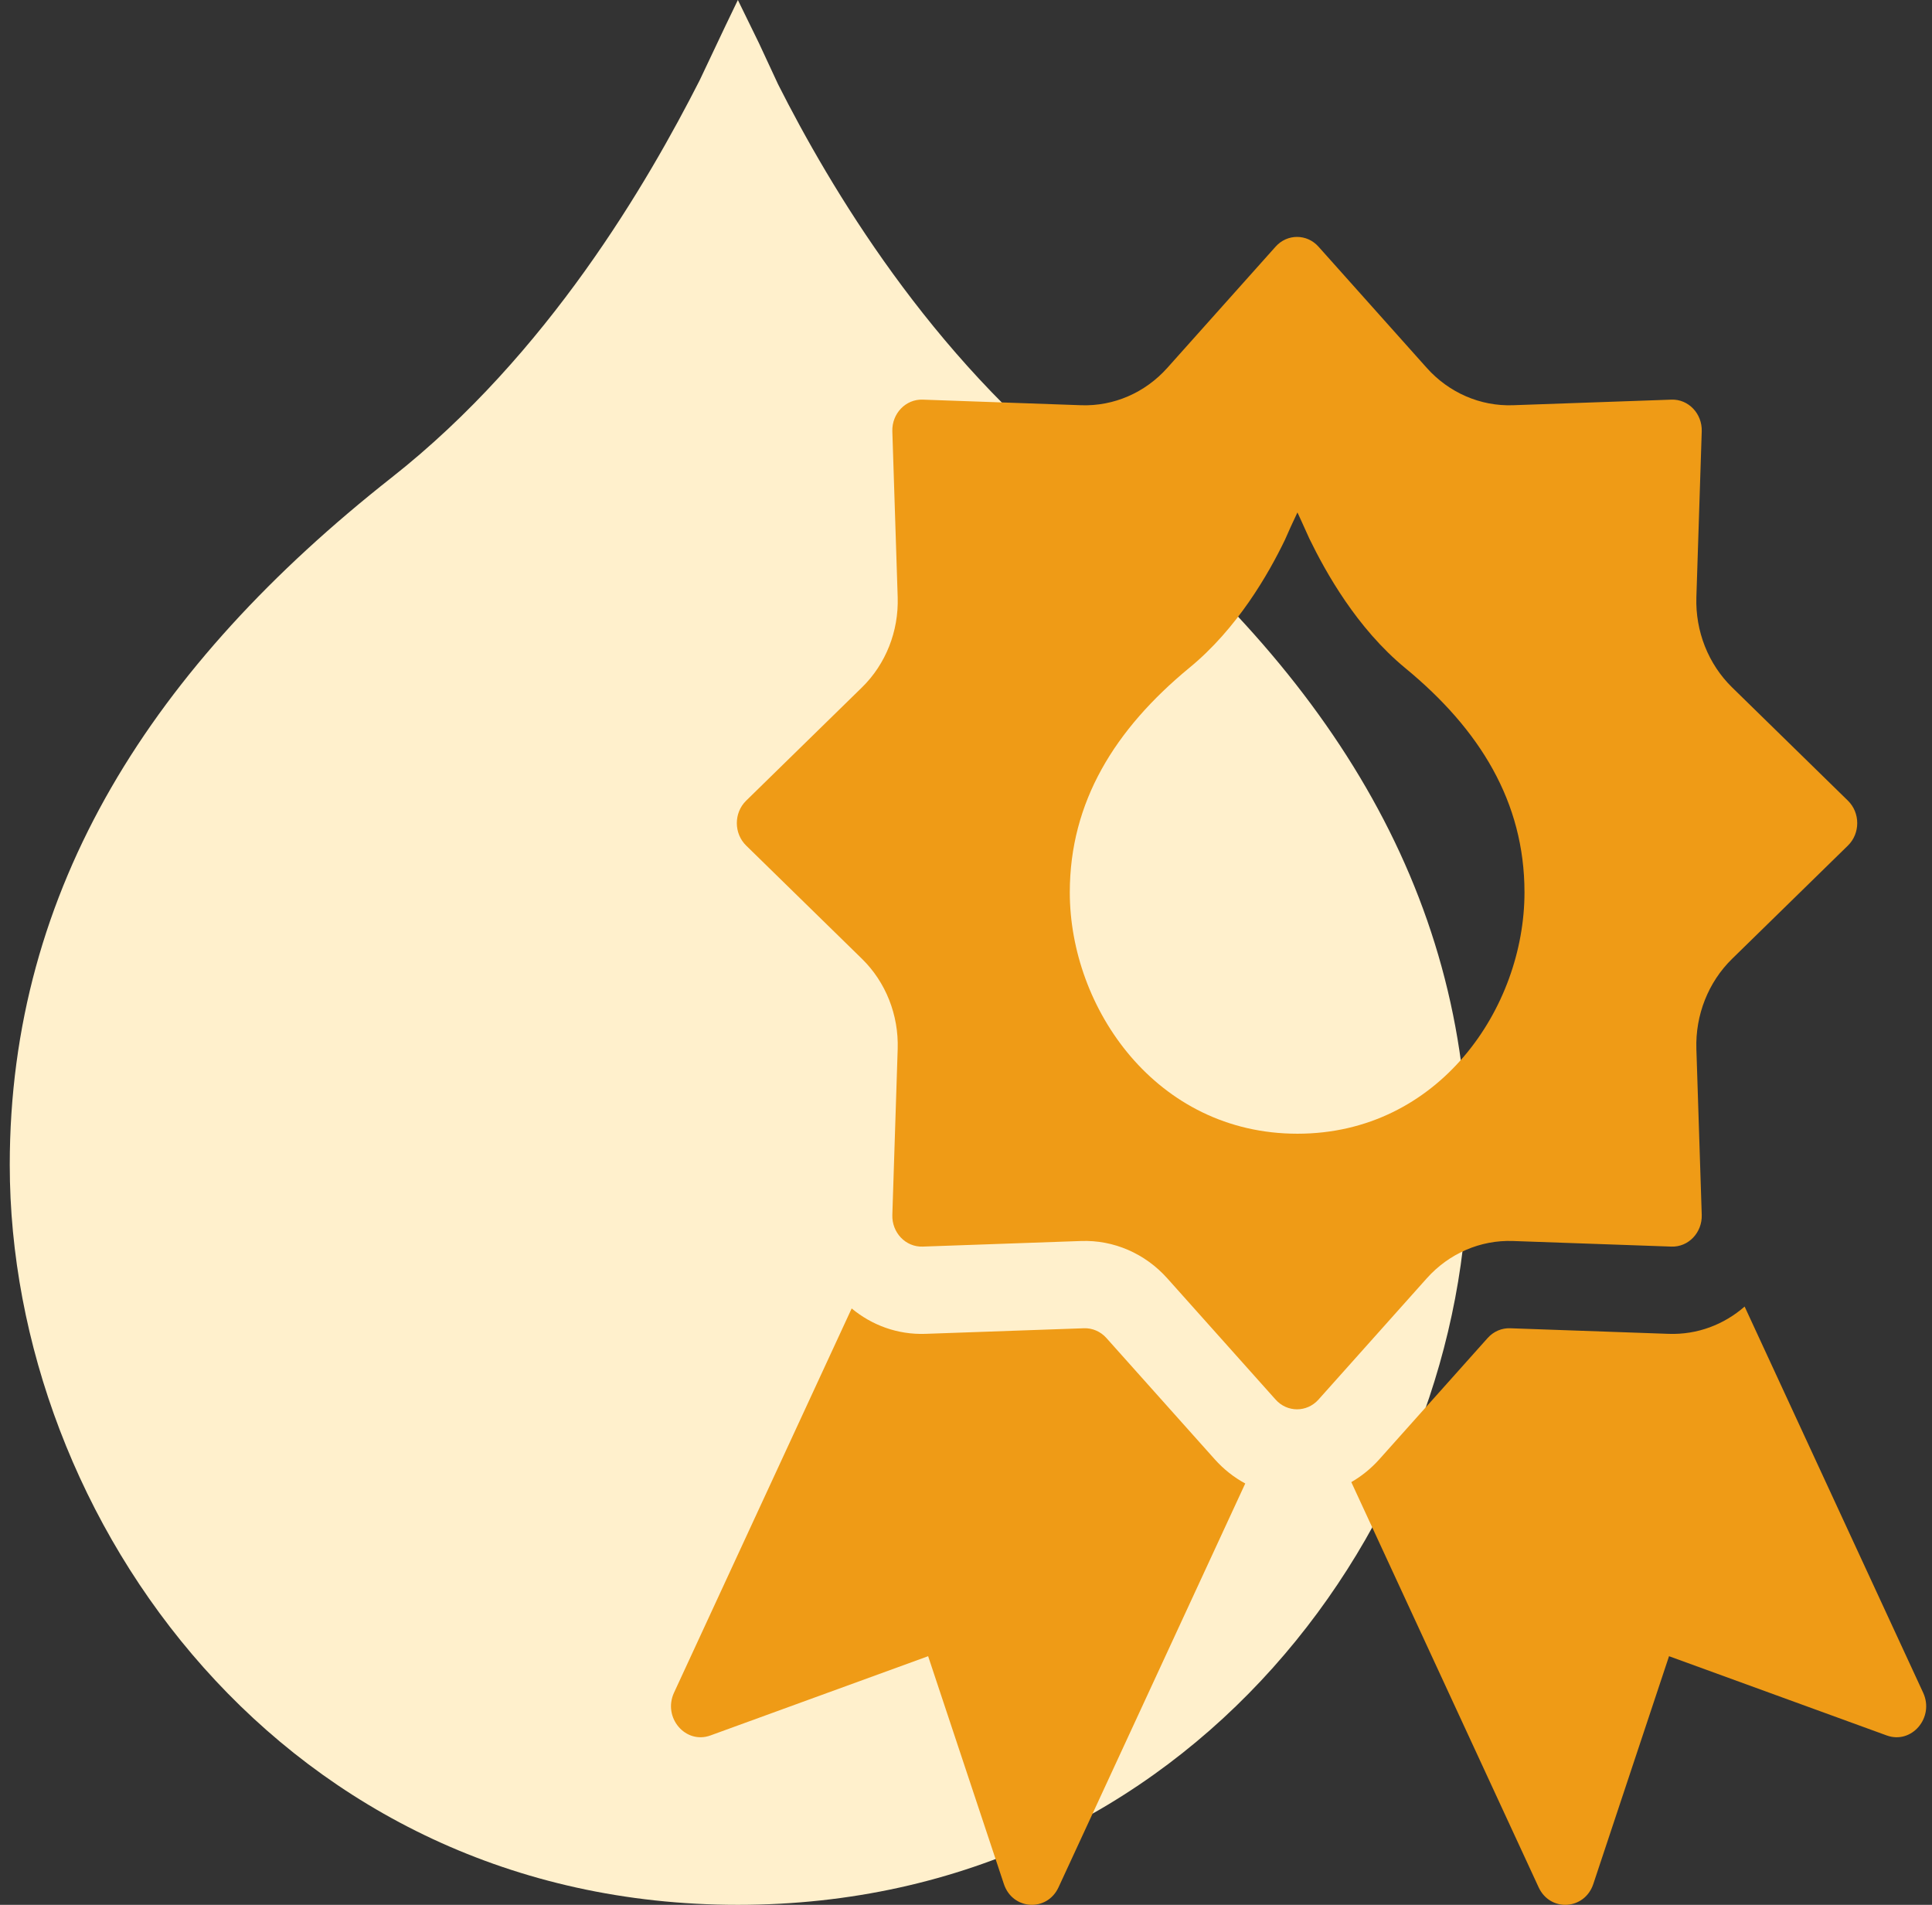 <svg width="142" height="140" viewBox="0 0 142 140" fill="none" xmlns="http://www.w3.org/2000/svg">
<rect x="0" y="0" width="142" height="140" fill="#333333" stroke="none"/>
<path d="M28.776 35.105C40.309 26.03 47.622 13.367 51.42 5.91L53.319 1.899L54.233 4.69076e-06L55.78 3.166L57.186 6.191C60.984 13.719 68.368 26.171 79.83 35.105C97.27 48.895 107.889 65.216 107.889 85.618C107.889 111.648 87.566 140 54.233 140C20.9 140 0.717 111.648 0.717 85.618C0.717 65.216 11.266 48.895 28.776 35.105Z" fill="#FFF0CC"/>
<path fill-rule="evenodd" clip-rule="evenodd" d="M49.54 124.407L62.597 96.168C64.079 97.397 65.971 98.107 68.022 98.034L79.668 97.623C80.291 97.601 80.892 97.861 81.317 98.337L89.275 107.246C89.942 107.994 90.705 108.589 91.524 109.032L77.8 138.713C76.955 140.541 74.421 140.387 73.784 138.47L68.217 121.726L52.216 127.551C50.384 128.218 48.696 126.234 49.54 124.407ZM113.089 138.713L99.319 108.931C100.069 108.5 100.769 107.938 101.387 107.246L109.344 98.337C109.77 97.861 110.371 97.601 110.993 97.623L122.64 98.034C124.766 98.11 126.723 97.343 128.228 96.028L141.349 124.407C142.194 126.234 140.506 128.218 138.673 127.551L122.672 121.726L117.106 138.47C116.468 140.387 113.934 140.541 113.089 138.713ZM96.907 18.128C96.054 17.174 94.607 17.174 93.755 18.128L85.797 27.037C84.163 28.867 81.853 29.868 79.461 29.783L67.815 29.372C66.567 29.327 65.543 30.398 65.586 31.704L65.979 43.891C66.06 46.394 65.103 48.811 63.355 50.521L54.841 58.847C53.928 59.739 53.928 61.254 54.841 62.146L63.355 70.472C65.103 72.182 66.06 74.599 65.979 77.102L65.586 89.289C65.543 90.595 66.567 91.666 67.815 91.621L79.461 91.21C81.853 91.125 84.163 92.126 85.797 93.956L93.755 102.865C94.607 103.819 96.054 103.819 96.907 102.865L104.864 93.956C106.498 92.126 108.808 91.125 111.2 91.21L122.847 91.621C124.095 91.666 125.118 90.595 125.076 89.289L124.682 77.102C124.602 74.599 125.558 72.182 127.307 70.472L135.821 62.146C136.733 61.254 136.733 59.739 135.821 58.847L127.307 50.521C125.558 48.811 124.602 46.394 124.682 43.891L125.076 31.704C125.118 30.398 124.095 29.327 122.847 29.372L111.2 29.783C108.808 29.868 106.498 28.867 104.864 27.037L96.907 18.128ZM96.238 39.59C97.422 42.022 99.702 46.153 103.299 49.113C108.759 53.61 112.048 58.934 112.048 65.588C112.048 74.078 105.755 83.325 95.361 83.325C84.966 83.325 78.629 74.078 78.629 65.588C78.629 58.934 81.94 53.61 87.379 49.113C90.953 46.199 93.255 42.137 94.439 39.682L94.878 38.695L95.361 37.663L95.646 38.282L96.238 39.59Z" fill="#EF9B16"/>
</svg>
